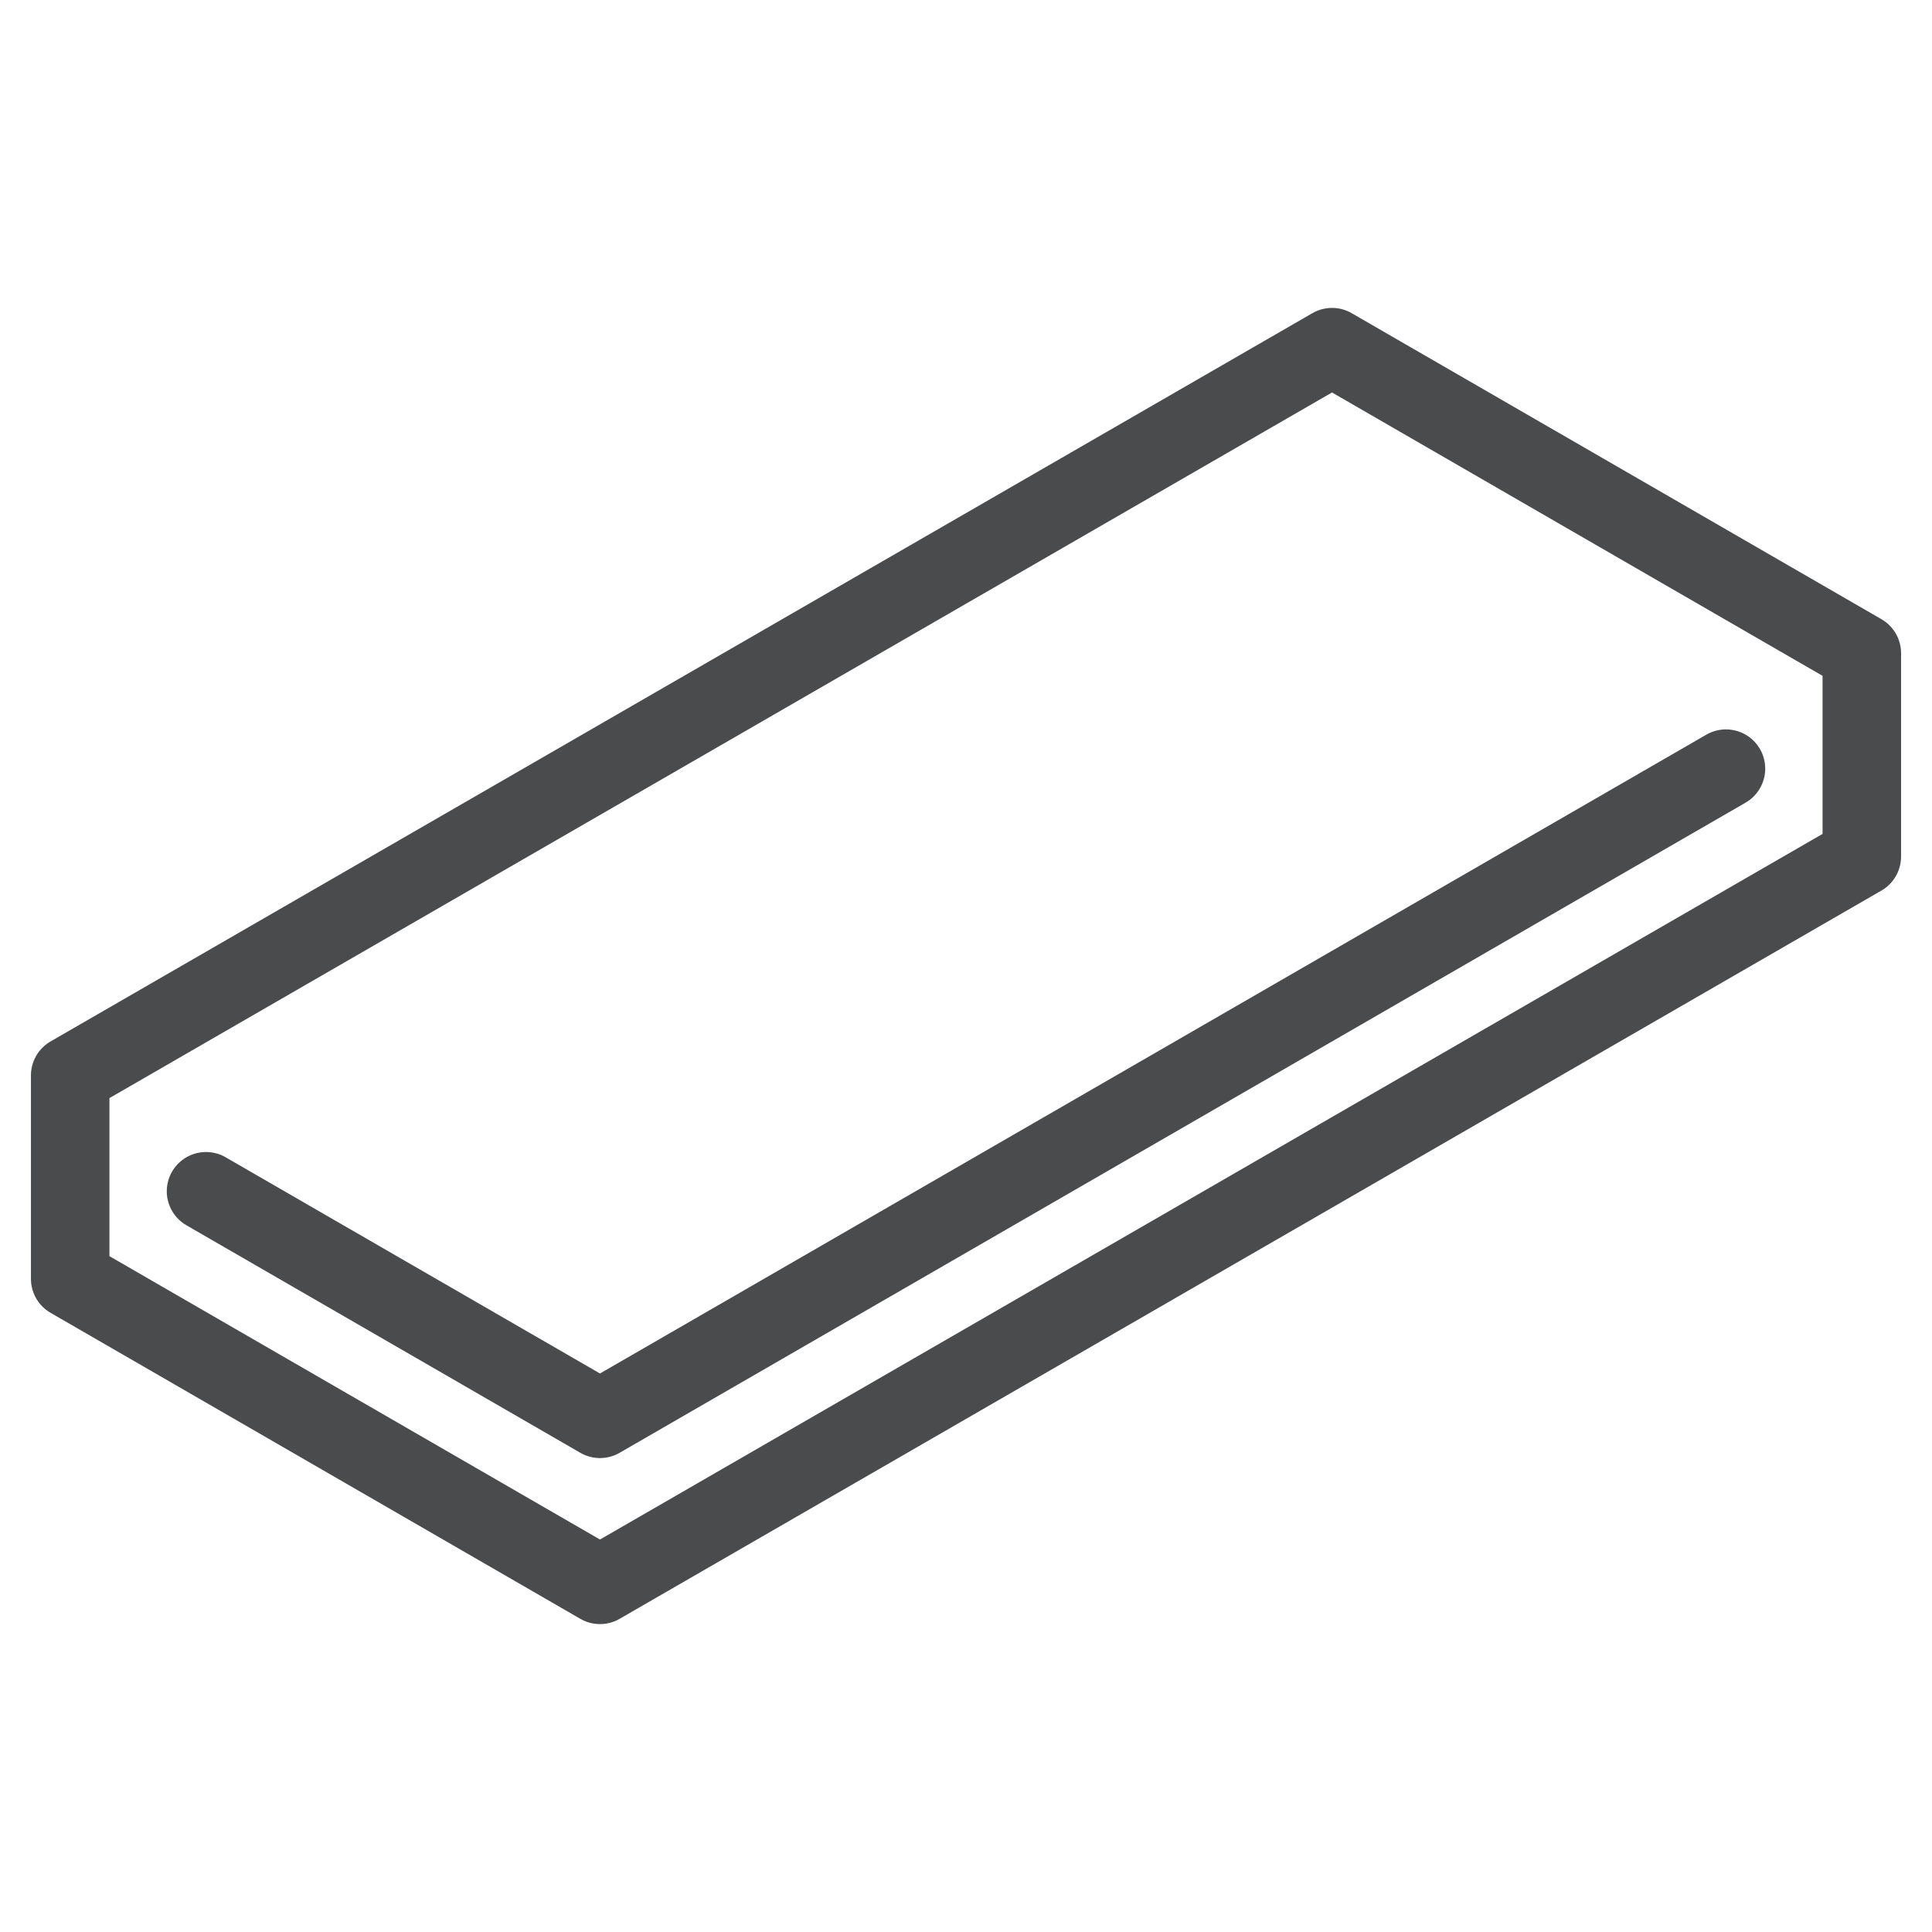 <svg xmlns="http://www.w3.org/2000/svg" xmlns:xlink="http://www.w3.org/1999/xlink" id="Capa_1" x="0px" y="0px" viewBox="0 0 512 512" style="enable-background:new 0 0 512 512;" xml:space="preserve"><style type="text/css"> .st0{fill:none;stroke:#4A4B4C;stroke-width:20.804;stroke-linecap:round;stroke-linejoin:round;stroke-miterlimit:10;}</style><g> <polygon class="st0" points="353,92 18.6,285 18.6,338.9 159,420 493.4,227 493.4,173.1 "></polygon> <polyline class="st0" points="54.6,315.7 159,376 457.4,203.7 "></polyline></g></svg>